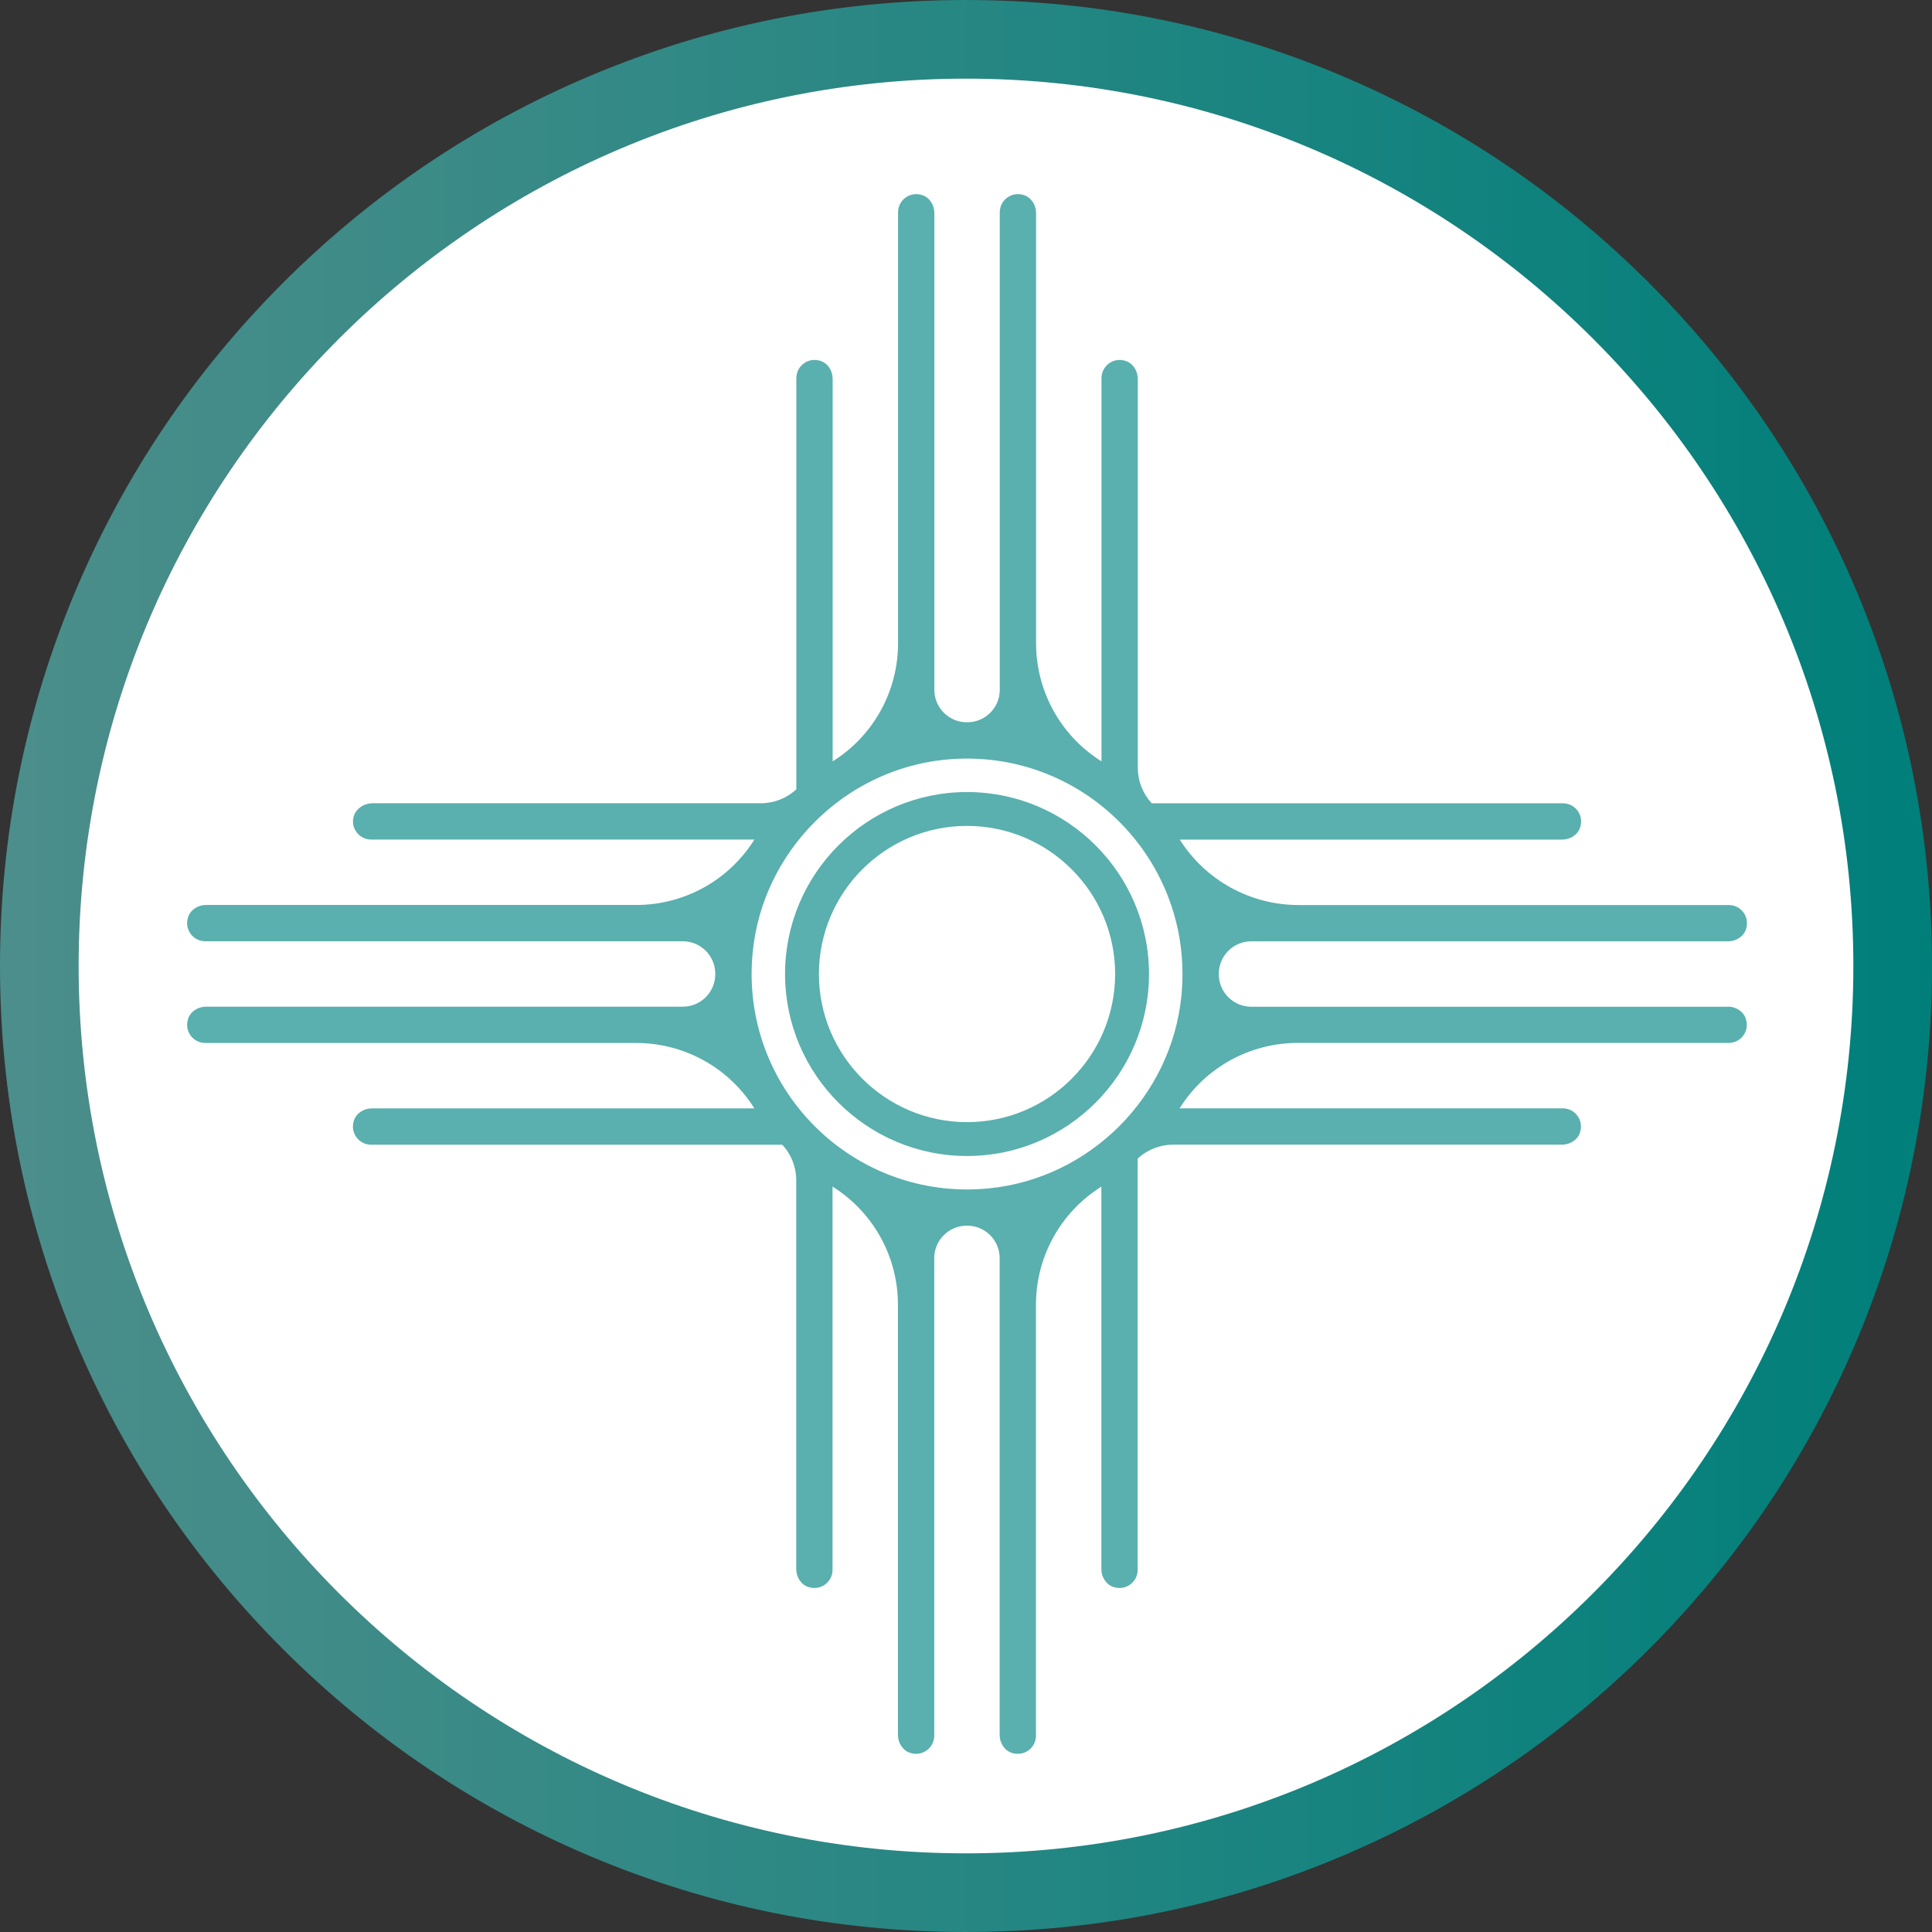 <?xml version="1.0" encoding="UTF-8"?>
<svg id="Layer_1" data-name="Layer 1" xmlns="http://www.w3.org/2000/svg" width="737" height="737" xmlns:xlink="http://www.w3.org/1999/xlink" viewBox="0 0 737 737">
  <rect x="0" y="0" width="737" height="737" fill="#333333" stroke="none"/>
  <defs>
    <style>
      .cls-1 {
        fill: url(#linear-gradient);
      }

      .cls-1, .cls-2, .cls-3 {
        stroke-width: 0px;
      }

      .cls-2 {
        fill: #59b0ae;
      }

      .cls-3 {
        fill: #fff;
      }
    </style>
    <linearGradient id="linear-gradient" x1="0" y1="368.5" x2="737" y2="368.5" gradientUnits="userSpaceOnUse">
      <stop offset="0" stop-color="#4c8e8b"/>
      <stop offset="1" stop-color="#007f7a"/>
    </linearGradient>
  </defs>
  <circle class="cls-3" cx="368.9" cy="368.5" r="350.47"/>
  <path class="cls-1" d="M368.5,737c-49.74,0-98-9.75-143.44-28.96-43.88-18.56-83.29-45.13-117.13-78.97-33.84-33.84-60.41-73.24-78.97-117.13C9.75,466.5,0,418.24,0,368.5s9.75-98,28.96-143.44c18.56-43.88,45.13-83.29,78.97-117.13,33.84-33.84,73.25-60.41,117.13-78.97C270.5,9.75,318.76,0,368.5,0s98,9.75,143.44,28.96c43.88,18.56,83.29,45.13,117.13,78.97,33.84,33.84,60.41,73.24,78.97,117.13,19.22,45.44,28.96,93.7,28.96,143.44s-9.75,98-28.96,143.44c-18.56,43.88-45.13,83.29-78.97,117.13-33.84,33.84-73.24,60.41-117.13,78.97-45.44,19.22-93.7,28.96-143.44,28.96ZM368.5,30C181.85,30,30,181.85,30,368.5s151.85,338.5,338.5,338.5,338.5-151.85,338.5-338.5S555.15,30,368.5,30Z"/>
  <g>
    <path class="cls-2" d="M659.2,384.04h-181.92c-6.79,0-12.34-5.55-12.34-12.34v-.27c0-6.79,5.55-12.34,12.34-12.34h181.92c3.03,0,5.95-1.79,6.86-4.67,1.52-4.78-2.01-9.18-6.57-9.18h-164.14c-18.38,0-35.48-9.42-45.31-24.96h145.89c3.03,0,5.95-1.79,6.86-4.67,1.52-4.78-2.01-9.18-6.57-9.18h-156.85l-.05-.05c-3.4-3.66-5.29-8.48-5.29-13.48v-148.37c0-3.03-1.79-5.95-4.67-6.86-4.78-1.52-9.18,2.01-9.18,6.57v146.19l-.23-.15c-15.39-9.73-24.72-26.68-24.72-44.89V81.27c0-3.03-1.79-5.95-4.67-6.86-4.78-1.52-9.18,2.01-9.18,6.57v182.2c0,6.79-5.55,12.34-12.34,12.34h-.27c-6.79,0-12.34-5.55-12.34-12.34V81.27c0-3.03-1.79-5.95-4.67-6.86-4.78-1.52-9.18,2.01-9.18,6.57v164.42c0,18.22-9.33,35.16-24.72,44.89l-.23.15v-145.92c0-3.03-1.79-5.95-4.67-6.86-4.78-1.52-9.18,2.01-9.18,6.57v156.85l-.05.05c-3.66,3.4-8.48,5.29-13.48,5.29h-148.13c-3.55,0-6.89,2.41-7.39,5.92-.6,4.28,2.69,7.93,6.86,7.93h146.19l-.15.23c-9.73,15.39-26.68,24.72-44.89,24.72H78.6c-3.03,0-5.95,1.79-6.86,4.67-1.52,4.78,2.01,9.18,6.57,9.18h182.2c6.79,0,12.34,5.55,12.34,12.34v.27c0,6.79-5.55,12.34-12.34,12.34H78.6c-3.03,0-5.95,1.79-6.86,4.67-1.52,4.78,2.01,9.18,6.57,9.18h164.42c18.22,0,35.16,9.33,44.89,24.72l.15.23h-145.92c-3.03,0-5.95,1.79-6.86,4.67-1.52,4.78,2.01,9.18,6.57,9.18h156.76s.1.02.13.05h0c3.4,3.66,5.29,8.48,5.29,13.48v148.35c0,3.03,1.79,5.95,4.67,6.86,4.78,1.52,9.18-2.01,9.18-6.57v-146.19l.23.15c15.39,9.73,24.72,26.68,24.72,44.89v164.12c0,3.03,1.79,5.95,4.67,6.86,4.78,1.52,9.18-2.01,9.18-6.57v-182.2c0-6.79,5.55-12.34,12.34-12.34h.27c6.79,0,12.34,5.55,12.34,12.34v181.92c0,3.03,1.79,5.95,4.67,6.86,4.78,1.52,9.18-2.01,9.18-6.57v-164.41c0-18.22,9.33-35.16,24.72-44.89l.23-.15v145.89c0,3.03,1.79,5.95,4.67,6.86,4.78,1.52,9.18-2.01,9.18-6.57v-156.85l.05-.05c3.66-3.4,8.48-5.29,13.48-5.29h148.35c3.03,0,5.95-1.79,6.86-4.67,1.52-4.78-2.01-9.18-6.57-9.18h-146.19l.15-.23c9.73-15.39,26.68-24.72,44.89-24.72h164.42c4.57,0,8.1-4.4,6.57-9.18-.92-2.89-3.83-4.67-6.86-4.67l.02.03ZM377.31,453.32c-51.9,5.19-95.36-38.27-90.17-90.17,3.83-38.42,34.91-69.5,73.33-73.35,51.92-5.2,95.38,38.27,90.19,90.19-3.85,38.42-34.93,69.5-73.35,73.33h0Z"/>
    <path class="cls-2" d="M368.89,440.98c-38.27,0-69.42-31.15-69.42-69.42s31.15-69.42,69.42-69.42,69.42,31.15,69.42,69.42-31.15,69.42-69.42,69.42ZM368.89,315.06c-31.16,0-56.5,25.34-56.5,56.5s25.34,56.5,56.5,56.5,56.5-25.34,56.5-56.5-25.34-56.5-56.5-56.5Z"/>
  </g>
</svg>